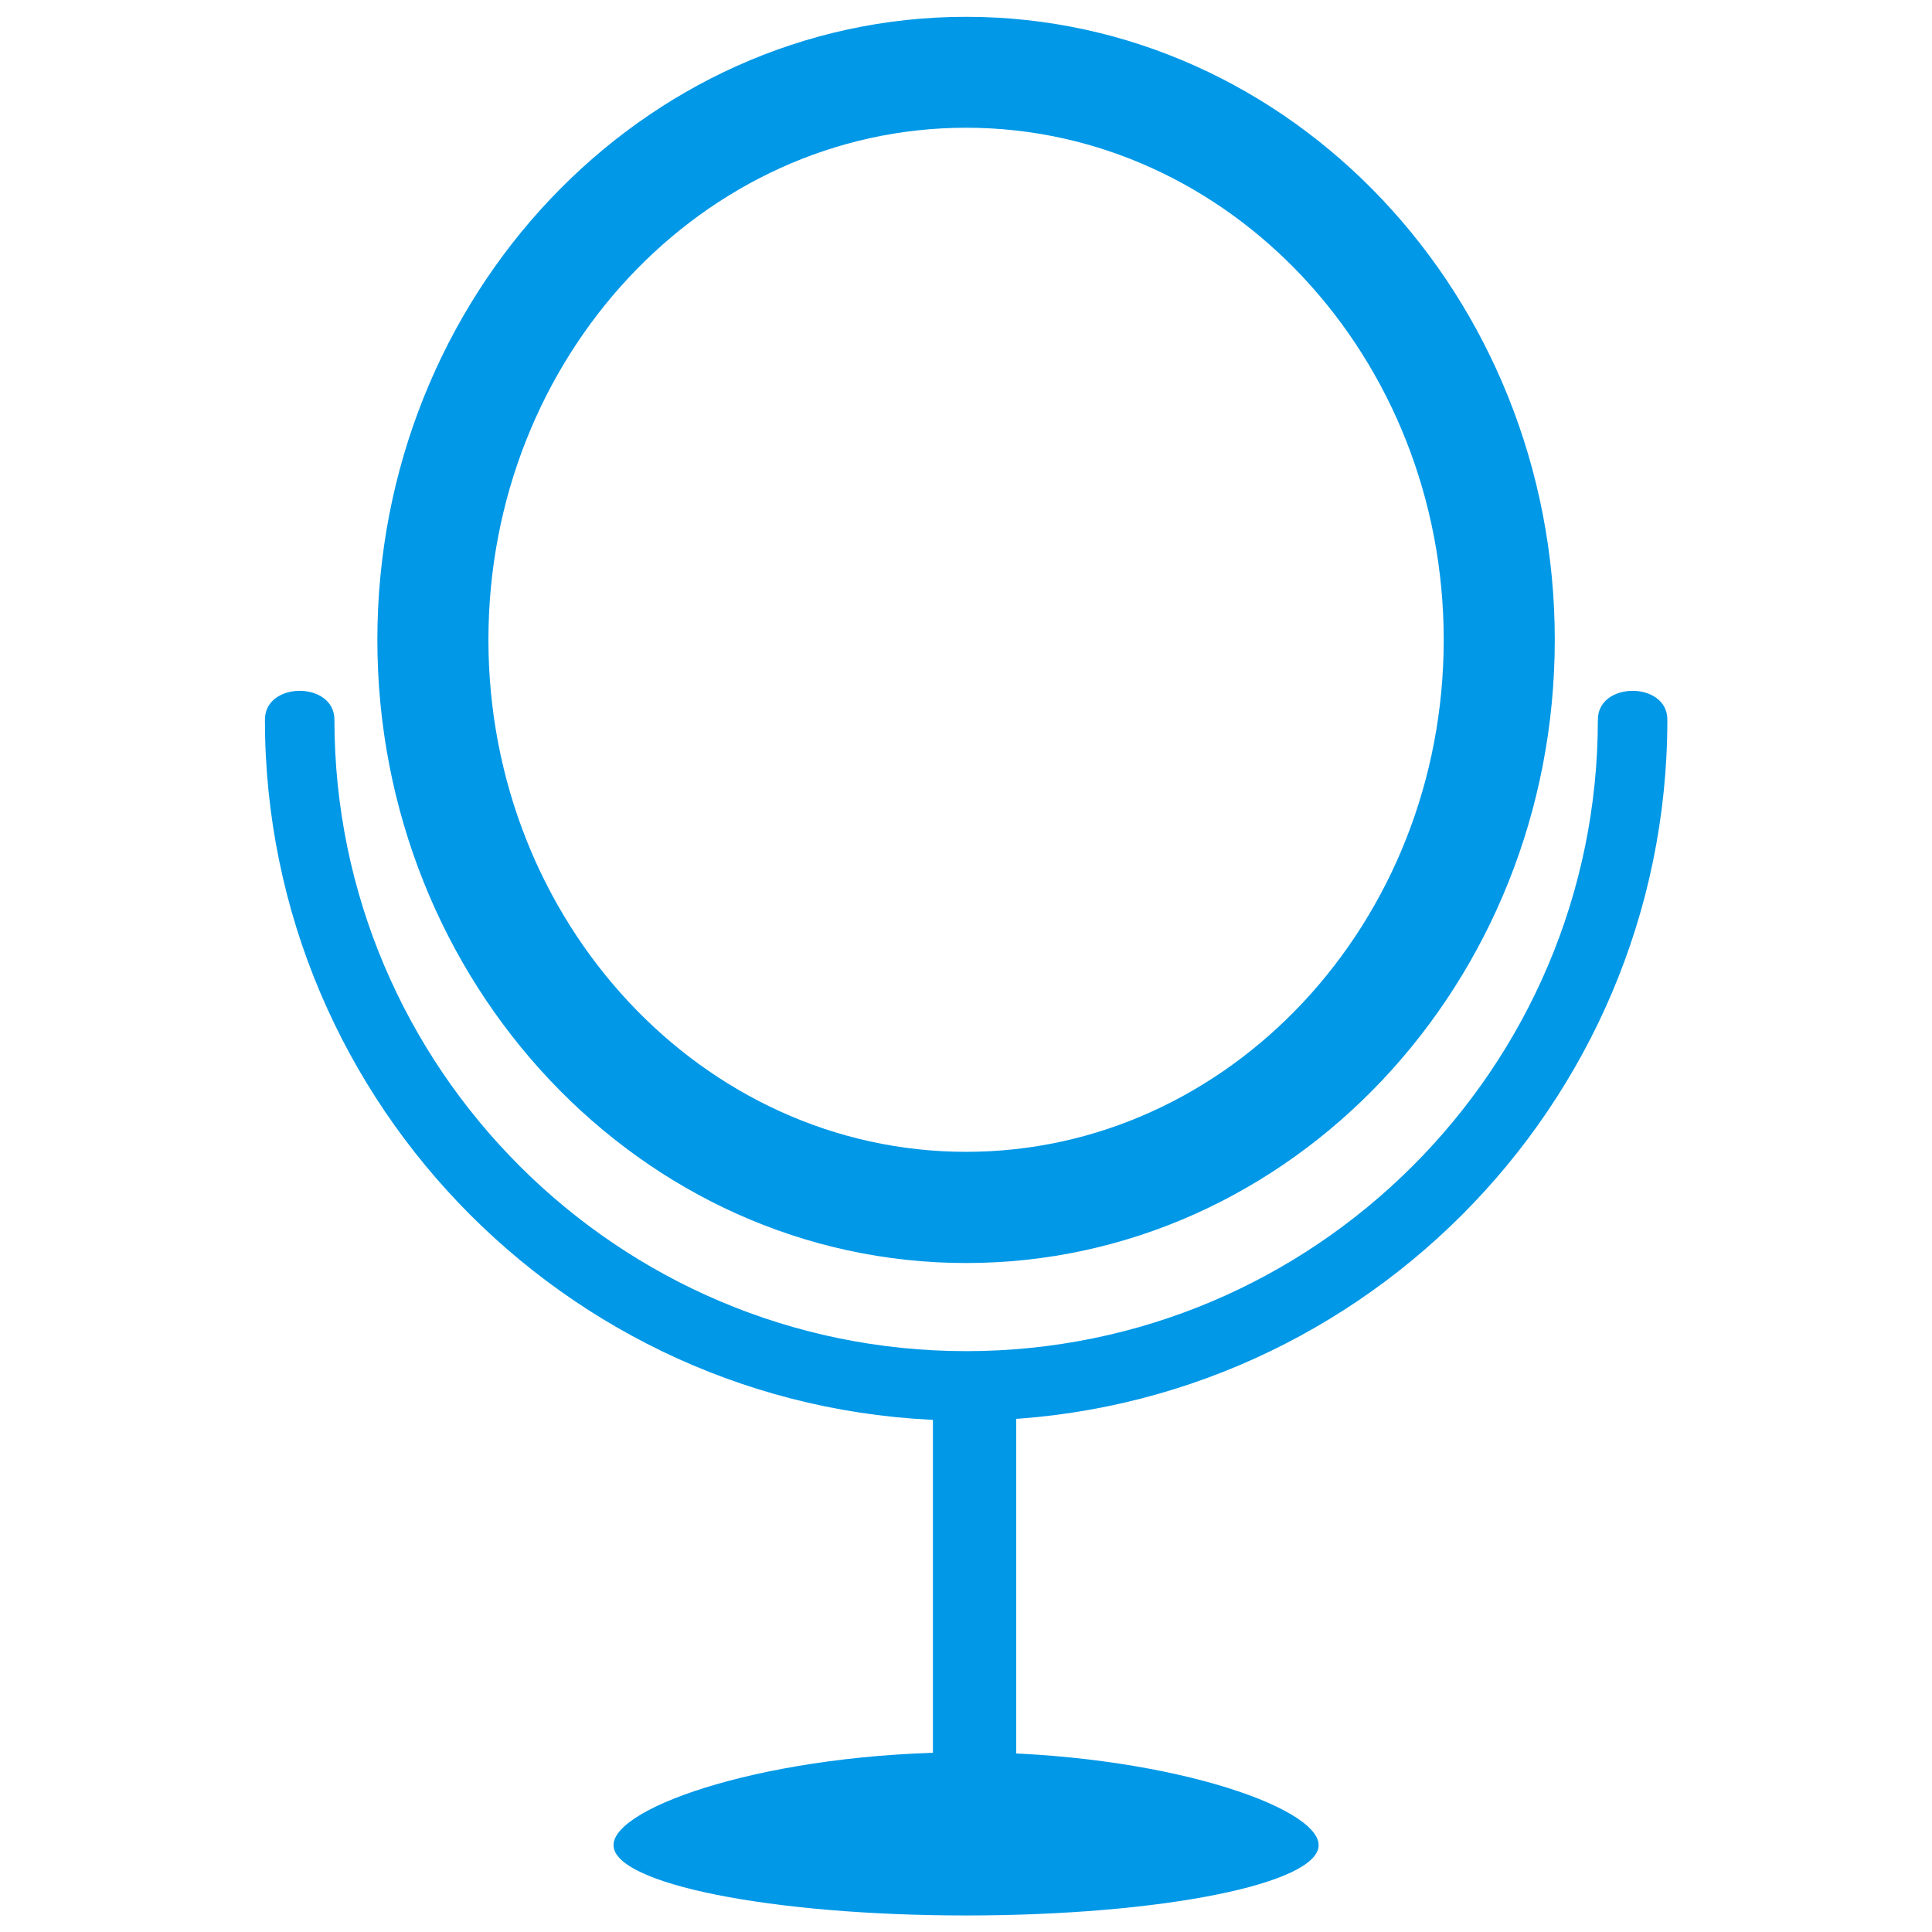 <?xml version="1.0" encoding="utf-8"?>
<!-- Generator: Adobe Illustrator 14.0.0, SVG Export Plug-In . SVG Version: 6.00 Build 43363)  -->
<!DOCTYPE svg PUBLIC "-//W3C//DTD SVG 1.1//EN" "http://www.w3.org/Graphics/SVG/1.1/DTD/svg11.dtd">
<svg version="1.1" id="圖層_1" xmlns="http://www.w3.org/2000/svg" xmlns:xlink="http://www.w3.org/1999/xlink" x="0px" y="0px"
	 width="13.9px" height="13.9px" viewBox="0 0 13.9 13.9" style="enable-background:new 0 0 13.9 13.9;" xml:space="preserve">
<style type="text/css">
<![CDATA[
	.st0{fill:#0098E7;}
]]>
</style>
<g>
	<path class="st0" d="M6.951,9.087c-2.336,0-4.236-2.012-4.236-4.484s1.9-4.482,4.236-4.482s4.235,2.01,4.235,4.482
		S9.287,9.087,6.951,9.087L6.951,9.087z M6.951,0.919c-1.895,0-3.437,1.652-3.437,3.684s1.542,3.684,3.437,3.684
		s3.436-1.652,3.436-3.684S8.845,0.919,6.951,0.919L6.951,0.919z"/>
	<g>
		<path class="st0" d="M6.951,10.221c-2.782,0-5.045-2.262-5.045-5.043c0-0.277,0.5-0.277,0.5,0c0,2.506,2.039,4.543,4.545,4.543
			s4.545-2.037,4.545-4.543c0-0.277,0.5-0.277,0.5,0C11.996,7.96,9.732,10.221,6.951,10.221L6.951,10.221z"/>
	</g>
	<polygon class="st0" points="7.311,12.998 6.712,12.998 6.712,9.975 7.311,9.975 7.311,12.998 	"/>
	<path class="st0" d="M9.487,13.275c0,0.279-1.136,0.506-2.536,0.506c-1.401,0-2.537-0.227-2.537-0.506s1.136-0.668,2.537-0.668
		C8.351,12.607,9.487,12.996,9.487,13.275z"/>
</g>
</svg>
